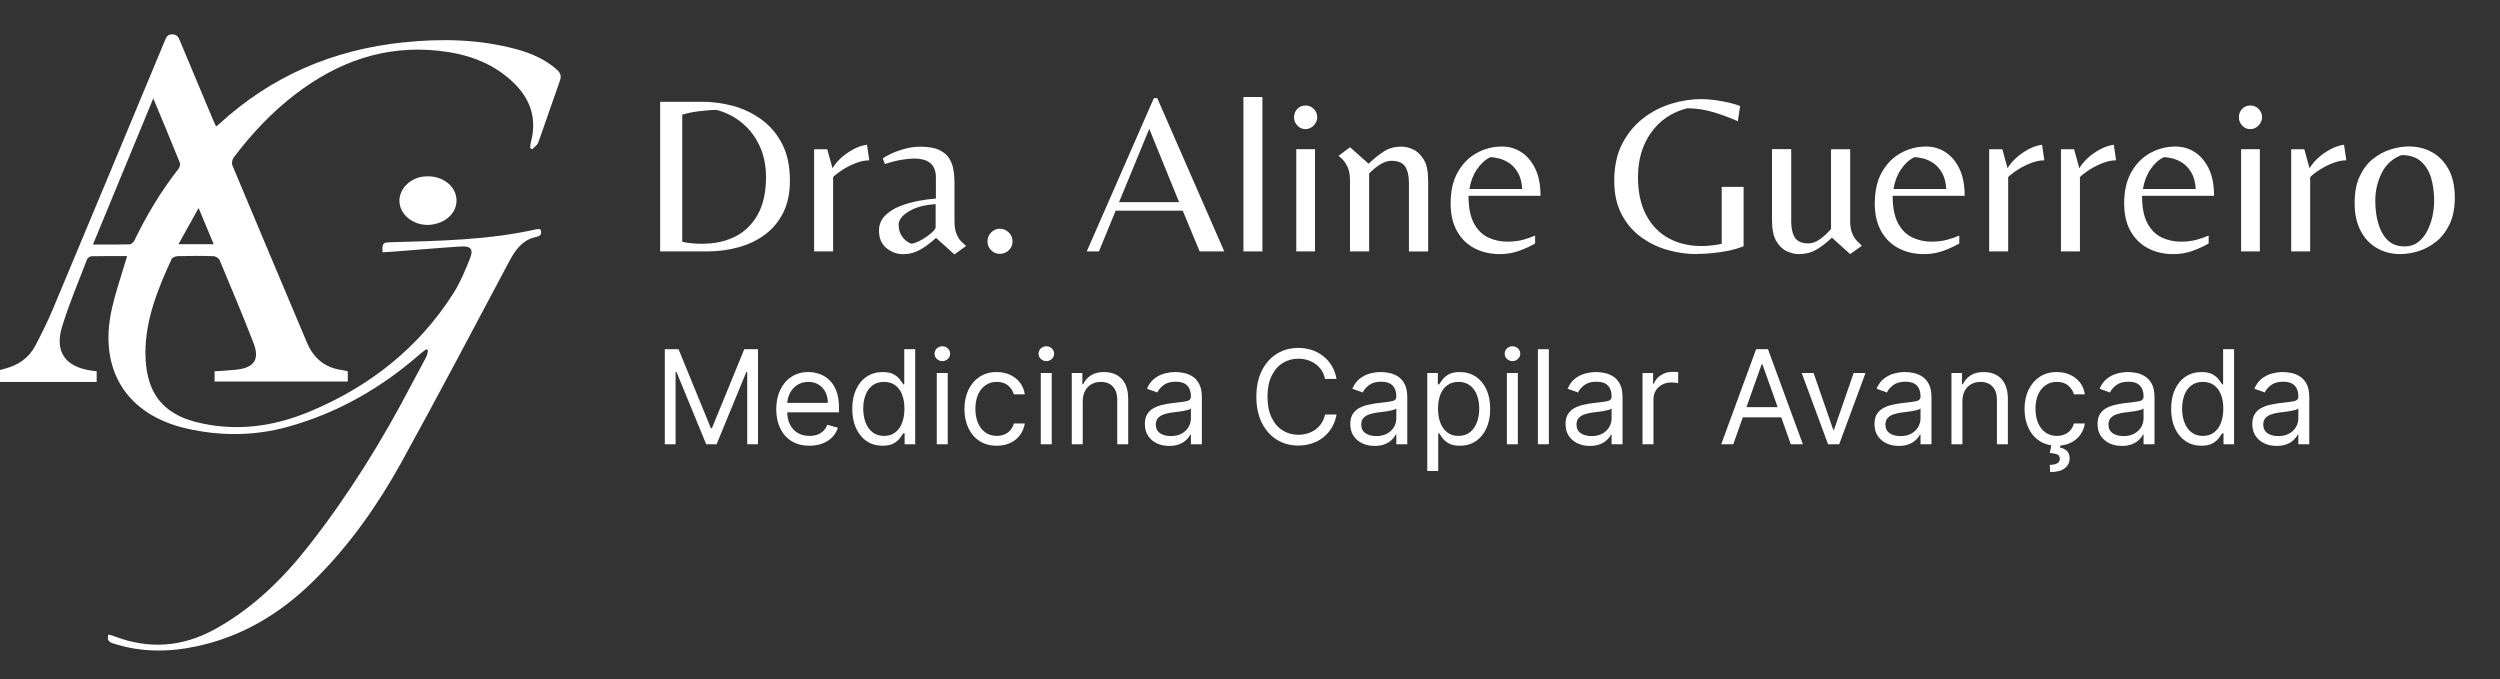 <svg xmlns="http://www.w3.org/2000/svg" width="287" height="78" viewBox="0 0 287 78" fill="none"><rect x="0" y="0" width="287" height="78" fill="#333333" stroke="none"/><path d="M12.461 72.847C12.697 72.91 12.87 72.947 13.033 73.01C17.048 74.574 20.935 74.301 24.696 72.219C29.019 69.828 32.489 66.445 35.495 62.589C40.027 56.797 43.897 50.568 47.294 44.039C47.829 43.011 48.402 42.002 48.938 40.965C49.056 40.738 49.074 40.465 49.137 40.22C49.074 40.174 49.01 40.138 48.947 40.092C48.71 40.265 48.456 40.429 48.238 40.629C43.788 44.53 38.765 47.412 33.052 48.995C29.192 50.068 25.268 50.077 21.38 49.186C14.477 47.594 11.262 42.375 12.852 35.391C13.26 33.591 13.869 31.845 14.387 30.071C14.441 29.881 14.505 29.689 14.595 29.398C13.179 29.398 11.834 29.38 10.499 29.417C10.327 29.417 10.054 29.617 9.991 29.78C9.01 32.345 7.929 34.873 7.13 37.492C6.239 40.392 7.511 42.129 10.508 42.547C10.69 42.575 10.872 42.602 11.099 42.629V43.848H-0.5V42.611C-0.173 42.52 0.199 42.42 0.572 42.32C2.098 41.92 3.324 41.093 4.06 39.674C4.768 38.319 5.458 36.946 6.049 35.536C10.363 25.243 14.65 14.94 18.937 4.637C19.091 4.265 19.219 3.955 19.745 3.946C20.299 3.946 20.463 4.228 20.636 4.637C21.907 7.684 23.179 10.721 24.459 13.758C24.559 13.994 24.677 14.231 24.805 14.522C24.959 14.395 25.086 14.304 25.195 14.204C31.181 8.72 38.256 5.701 46.303 4.865C50.7 4.41 55.05 4.492 59.337 5.665C60.999 6.12 62.571 6.802 63.888 7.956C64.315 8.329 64.487 8.693 64.278 9.266C63.434 11.621 62.643 14.004 61.79 16.359C61.681 16.668 61.326 16.886 61.09 17.141C61.017 17.095 60.945 17.05 60.872 17.004C60.89 16.804 60.872 16.595 60.927 16.404C61.726 13.512 60.818 11.148 58.656 9.211C56.304 7.093 53.452 6.165 50.373 5.829C44.187 5.156 38.774 7.093 33.915 10.812C31.19 12.894 28.865 15.377 26.812 18.105C26.648 18.323 26.585 18.759 26.685 19.005C29.528 25.798 32.389 32.581 35.25 39.356C36.013 41.147 37.33 42.238 39.292 42.484C39.501 42.511 39.7 42.575 39.927 42.629V43.802H24.632V42.629C25.486 42.566 26.321 42.529 27.148 42.438C29.183 42.211 29.836 41.256 29.101 39.365C27.856 36.164 26.53 33.009 25.204 29.844C25.113 29.635 24.75 29.417 24.505 29.408C23.133 29.362 21.762 29.371 20.39 29.408C20.154 29.408 19.782 29.562 19.7 29.744C18.129 33.163 16.703 36.646 16.694 40.483C16.694 41.702 16.848 42.984 17.257 44.121C18.129 46.567 20.127 47.849 22.543 48.458C27.003 49.577 31.344 49.004 35.55 47.249C42.398 44.393 48.02 39.992 52.035 33.691C52.825 32.454 53.397 31.072 53.942 29.708C54.387 28.616 54.06 28.216 52.879 28.298C50.3 28.462 47.72 28.689 45.15 28.889C44.732 28.917 44.323 28.935 43.906 28.962C43.887 27.88 43.942 27.834 44.914 27.807C50.509 27.653 56.104 27.553 61.599 26.316C61.726 26.289 61.853 26.316 62.026 26.316C62.244 26.78 62.089 27.089 61.608 27.189C60.018 27.507 59.201 28.626 58.483 29.962C54.369 37.692 50.291 45.448 46.058 53.114C43.361 57.997 40.145 62.553 36.167 66.517C32.325 70.355 27.847 73.092 22.507 74.21C19.328 74.883 16.112 74.892 12.97 73.856C12.479 73.692 12.261 73.465 12.443 72.847H12.461ZM17.593 11.303C15.249 16.977 12.979 22.479 10.672 28.071C12.161 28.071 13.524 28.089 14.895 28.053C15.077 28.053 15.331 27.798 15.431 27.598C16.839 24.697 18.483 21.942 20.481 19.396C20.617 19.223 20.726 18.887 20.654 18.705C19.682 16.286 18.674 13.885 17.602 11.303H17.593ZM24.532 28.035C23.942 26.625 23.406 25.334 22.797 23.879C21.98 25.352 21.262 26.643 20.49 28.035H24.532Z" fill="white"></path><path d="M48.956 25.816C48.847 25.807 48.583 25.798 48.329 25.743C46.812 25.416 45.777 24.206 45.858 22.897C45.94 21.587 47.121 20.451 48.601 20.269C48.756 20.251 48.919 20.242 49.074 20.242C50.917 20.214 52.398 21.442 52.407 23.006C52.416 24.57 50.954 25.825 48.956 25.825V25.816Z" fill="white"></path><path d="M75.786 28.862V11.685H80.682C81.835 11.685 83.007 11.848 84.179 12.166C85.35 12.485 86.431 13.003 87.421 13.722C88.411 14.44 89.192 15.377 89.792 16.522C90.391 17.677 90.682 19.078 90.682 20.741C90.682 22.178 90.418 23.415 89.901 24.442C89.383 25.47 88.674 26.307 87.784 26.961C86.894 27.607 85.877 28.089 84.742 28.398C83.597 28.707 82.407 28.862 81.163 28.862H75.768H75.786ZM80.664 27.98C82.062 27.98 83.316 27.707 84.406 27.152C85.505 26.598 86.368 25.752 86.994 24.624C87.621 23.488 87.939 22.06 87.939 20.332C87.939 19.005 87.694 17.804 87.203 16.75C86.713 15.695 86.04 14.813 85.178 14.103C84.324 13.394 83.352 12.903 82.262 12.621C81.654 12.621 80.972 12.676 80.2 12.776C79.428 12.876 78.802 13.012 78.32 13.167V27.753C78.565 27.825 78.911 27.88 79.356 27.925C79.801 27.971 80.237 27.989 80.654 27.989L80.664 27.98Z" fill="white"></path><path d="M93.461 28.862V17.132H94.969L95.568 19.314C95.795 18.932 96.104 18.55 96.513 18.168C96.922 17.786 97.385 17.459 97.912 17.168C98.439 16.877 98.974 16.695 99.528 16.613L99.792 18.405C99.347 18.405 98.856 18.496 98.339 18.687C97.821 18.878 97.321 19.123 96.849 19.414C96.377 19.705 95.968 20.014 95.641 20.323V28.862H93.461Z" fill="white"></path><path d="M109.556 29.198L107.458 27.307C106.831 27.88 106.222 28.334 105.632 28.671C105.033 29.007 104.388 29.18 103.679 29.18C102.971 29.18 102.335 28.944 101.763 28.48C101.191 28.016 100.909 27.343 100.909 26.479C100.909 25.806 101.136 25.243 101.581 24.779C102.026 24.324 102.598 23.951 103.289 23.678C103.979 23.406 104.697 23.197 105.441 23.06C106.186 22.924 106.849 22.833 107.44 22.797V20.36C107.44 18.923 106.613 18.204 104.951 18.204C104.515 18.204 104.024 18.25 103.461 18.35C102.898 18.441 102.271 18.604 101.581 18.832L101.345 18.186C101.536 18.032 101.854 17.85 102.308 17.64C102.753 17.431 103.28 17.25 103.861 17.086C104.451 16.922 105.042 16.84 105.65 16.84C106.631 16.84 107.394 16.986 107.93 17.268C108.466 17.55 108.847 17.913 109.074 18.359C109.301 18.795 109.438 19.259 109.492 19.732C109.547 20.205 109.574 20.632 109.574 21.014V25.424C109.574 26.015 109.656 26.497 109.819 26.879C109.983 27.261 110.173 27.552 110.391 27.761C110.609 27.971 110.782 28.125 110.918 28.225L109.574 29.207L109.556 29.198ZM104.651 27.98C105.069 27.898 105.487 27.725 105.905 27.47C106.331 27.216 106.686 26.961 106.976 26.688C107.267 26.425 107.412 26.225 107.412 26.106V23.433C106.113 23.524 105.087 23.797 104.315 24.279C103.543 24.752 103.162 25.261 103.162 25.797C103.162 26.334 103.307 26.797 103.588 27.189C103.87 27.58 104.224 27.843 104.642 27.98H104.651Z" fill="white"></path><path d="M114.787 29.144C114.388 29.144 114.052 29.007 113.779 28.726C113.507 28.453 113.361 28.107 113.361 27.716C113.361 27.325 113.498 26.98 113.779 26.689C114.052 26.407 114.388 26.261 114.787 26.261C115.187 26.261 115.523 26.407 115.814 26.689C116.104 26.971 116.241 27.316 116.241 27.716C116.241 28.116 116.095 28.453 115.814 28.726C115.532 28.998 115.187 29.144 114.787 29.144Z" fill="white"></path><path d="M124.76 28.862L132.463 11.266H132.853L140.546 28.862H137.721L135.778 24.188H128.076L126.159 28.862H124.76ZM128.466 23.206H135.36L131.936 14.794L128.466 23.206Z" fill="white"></path><path d="M142.744 28.862V11.139H144.924V28.862H142.744Z" fill="white"></path><path d="M149.874 14.822C149.493 14.822 149.175 14.685 148.93 14.403C148.675 14.13 148.557 13.812 148.557 13.467C148.557 13.085 148.684 12.767 148.93 12.503C149.184 12.239 149.493 12.112 149.874 12.112C150.256 12.112 150.555 12.239 150.819 12.503C151.082 12.767 151.218 13.085 151.218 13.467C151.218 13.812 151.082 14.121 150.819 14.403C150.555 14.676 150.237 14.822 149.874 14.822ZM148.812 28.862V17.131H150.964V28.862H148.812Z" fill="white"></path><path d="M154.979 28.862V20.714C154.979 20.105 154.897 19.623 154.733 19.25C154.57 18.878 154.388 18.587 154.179 18.368C153.971 18.15 153.798 17.995 153.662 17.886L154.988 16.904L157.113 18.796C157.749 18.186 158.348 17.714 158.912 17.359C159.475 17.004 160.138 16.831 160.892 16.831C161.291 16.831 161.727 16.932 162.199 17.141C162.672 17.35 163.081 17.732 163.435 18.296C163.789 18.859 163.952 19.678 163.952 20.751V28.871H161.745V21.005C161.745 20.196 161.6 19.569 161.318 19.123C161.037 18.687 160.51 18.459 159.747 18.459C158.984 18.459 158.149 18.941 157.177 19.914V28.862H154.979Z" fill="white"></path><path d="M172.154 29.171C171.082 29.171 170.12 28.944 169.266 28.498C168.412 28.052 167.74 27.389 167.259 26.525C166.777 25.661 166.532 24.606 166.532 23.36C166.532 21.924 166.804 20.723 167.358 19.75C167.913 18.777 168.639 18.05 169.538 17.559C170.438 17.068 171.391 16.822 172.418 16.822C173.226 16.822 173.971 17.031 174.634 17.459C175.297 17.886 175.833 18.514 176.241 19.35C176.65 20.187 176.85 21.233 176.85 22.478H168.585C168.585 23.824 168.794 24.888 169.22 25.661C169.647 26.434 170.192 26.97 170.883 27.28C171.564 27.589 172.281 27.743 173.017 27.743C173.689 27.743 174.289 27.671 174.806 27.534C175.324 27.398 175.796 27.234 176.232 27.043V27.953C175.696 28.262 175.079 28.544 174.389 28.798C173.698 29.053 172.953 29.171 172.163 29.171H172.154ZM168.685 21.696H174.752C174.697 20.914 174.534 20.287 174.243 19.805C173.962 19.323 173.617 18.95 173.235 18.705C172.844 18.45 172.454 18.277 172.072 18.186C171.682 18.095 171.364 18.041 171.101 18.041C170.51 18.314 170.002 18.777 169.557 19.432C169.111 20.087 168.83 20.841 168.685 21.705V21.696Z" fill="white"></path><path d="M194.834 29.171C193.626 29.171 192.454 28.998 191.319 28.662C190.183 28.326 189.166 27.807 188.258 27.116C187.35 26.425 186.632 25.552 186.105 24.497C185.579 23.442 185.315 22.197 185.315 20.76C185.315 19.096 185.624 17.677 186.232 16.495C186.85 15.313 187.649 14.34 188.639 13.576C189.629 12.812 190.71 12.258 191.882 11.903C193.045 11.548 194.189 11.376 195.288 11.376C195.824 11.376 196.387 11.421 196.968 11.503C197.559 11.594 198.104 11.694 198.603 11.812C199.103 11.93 199.493 12.057 199.766 12.176L199.502 13.912C198.503 13.476 197.531 13.121 196.596 12.849C195.66 12.576 194.698 12.43 193.689 12.43C191.964 12.867 190.583 13.785 189.566 15.195C188.549 16.604 188.04 18.323 188.04 20.341C188.04 22.069 188.358 23.524 188.985 24.697C189.611 25.87 190.474 26.761 191.564 27.352C192.654 27.944 193.898 28.244 195.297 28.244C195.697 28.244 196.096 28.225 196.487 28.18C196.877 28.134 197.277 28.071 197.65 27.989V21.451H200.165V28.271C199.648 28.48 199.066 28.644 198.431 28.78C197.795 28.907 197.159 29.008 196.523 29.062C195.887 29.126 195.315 29.153 194.798 29.153L194.834 29.171Z" fill="white"></path><path d="M206.487 29.171C206.087 29.171 205.651 29.071 205.179 28.871C204.707 28.671 204.289 28.289 203.944 27.725C203.599 27.162 203.426 26.352 203.426 25.297V17.123H205.633V25.425C205.633 26.225 205.779 26.843 206.06 27.28C206.342 27.725 206.869 27.944 207.631 27.944C208.031 27.944 208.449 27.789 208.903 27.48C209.348 27.171 209.784 26.771 210.202 26.289V17.132H212.4V25.379C212.4 25.97 212.482 26.443 212.645 26.816C212.809 27.189 212.999 27.48 213.217 27.698C213.435 27.916 213.608 28.08 213.744 28.207L212.4 29.171L210.302 27.28C209.666 27.889 209.057 28.353 208.485 28.68C207.913 29.008 207.25 29.171 206.487 29.171Z" fill="white"></path><path d="M220.847 29.171C219.775 29.171 218.812 28.944 217.959 28.498C217.105 28.052 216.433 27.389 215.951 26.525C215.47 25.661 215.225 24.606 215.225 23.36C215.225 21.924 215.497 20.723 216.051 19.75C216.605 18.777 217.332 18.05 218.231 17.559C219.13 17.068 220.084 16.822 221.11 16.822C221.919 16.822 222.663 17.031 223.326 17.459C223.99 17.886 224.525 18.514 224.934 19.35C225.343 20.187 225.543 21.233 225.543 22.478H217.277C217.277 23.824 217.486 24.888 217.913 25.661C218.34 26.434 218.885 26.97 219.575 27.28C220.256 27.589 220.974 27.743 221.71 27.743C222.382 27.743 222.981 27.671 223.499 27.534C224.017 27.398 224.489 27.234 224.925 27.043V27.953C224.389 28.262 223.772 28.544 223.081 28.798C222.391 29.053 221.646 29.171 220.856 29.171H220.847ZM217.368 21.696H223.435C223.381 20.914 223.217 20.287 222.927 19.805C222.645 19.323 222.3 18.95 221.919 18.705C221.528 18.45 221.138 18.277 220.756 18.186C220.365 18.095 220.048 18.041 219.784 18.041C219.194 18.314 218.685 18.777 218.24 19.432C217.795 20.087 217.513 20.841 217.368 21.705V21.696Z" fill="white"></path><path d="M228.358 28.862V17.132H229.866L230.466 19.314C230.693 18.932 231.001 18.55 231.41 18.168C231.819 17.786 232.282 17.459 232.809 17.168C233.336 16.877 233.872 16.695 234.426 16.613L234.689 18.405C234.235 18.405 233.753 18.496 233.236 18.687C232.718 18.878 232.218 19.123 231.746 19.414C231.274 19.705 230.865 20.014 230.538 20.323V28.862H228.358Z" fill="white"></path><path d="M236.596 28.862V17.132H238.104L238.704 19.314C238.931 18.932 239.239 18.55 239.648 18.168C240.057 17.786 240.52 17.459 241.047 17.168C241.574 16.877 242.11 16.695 242.664 16.613L242.927 18.405C242.473 18.405 241.992 18.496 241.474 18.687C240.956 18.878 240.457 19.123 239.984 19.414C239.512 19.705 239.103 20.014 238.776 20.323V28.862H236.596Z" fill="white"></path><path d="M249.476 29.171C248.404 29.171 247.441 28.944 246.587 28.498C245.734 28.052 245.062 27.389 244.58 26.525C244.099 25.661 243.854 24.606 243.854 23.36C243.854 21.924 244.126 20.723 244.68 19.75C245.234 18.777 245.961 18.05 246.86 17.559C247.759 17.068 248.713 16.822 249.739 16.822C250.548 16.822 251.292 17.031 251.955 17.459C252.618 17.886 253.154 18.514 253.563 19.35C253.972 20.187 254.172 21.233 254.172 22.478H245.906C245.906 23.824 246.115 24.888 246.542 25.661C246.969 26.434 247.514 26.97 248.204 27.28C248.885 27.589 249.603 27.743 250.339 27.743C251.011 27.743 251.61 27.671 252.128 27.534C252.646 27.398 253.118 27.234 253.554 27.043V27.953C253.018 28.262 252.4 28.544 251.71 28.798C251.02 29.053 250.275 29.171 249.485 29.171H249.476ZM246.006 21.696H252.073C252.019 20.914 251.855 20.287 251.565 19.805C251.283 19.323 250.938 18.95 250.557 18.705C250.166 18.45 249.775 18.277 249.394 18.186C249.003 18.095 248.686 18.041 248.422 18.041C247.832 18.314 247.323 18.777 246.878 19.432C246.433 20.087 246.151 20.841 246.006 21.705V21.696Z" fill="white"></path><path d="M258.341 14.822C257.959 14.822 257.641 14.685 257.396 14.403C257.142 14.13 257.023 13.812 257.023 13.467C257.023 13.085 257.151 12.767 257.396 12.503C257.65 12.239 257.959 12.112 258.341 12.112C258.722 12.112 259.022 12.239 259.285 12.503C259.548 12.767 259.685 13.085 259.685 13.467C259.685 13.812 259.548 14.121 259.285 14.403C259.022 14.676 258.704 14.822 258.341 14.822ZM257.278 28.862V17.131H259.43V28.862H257.278Z" fill="white"></path><path d="M263.027 28.862V17.132H264.535L265.134 19.314C265.361 18.932 265.67 18.55 266.079 18.168C266.488 17.786 266.951 17.459 267.478 17.168C268.005 16.877 268.54 16.695 269.094 16.613L269.358 18.405C268.904 18.405 268.422 18.496 267.905 18.687C267.387 18.878 266.887 19.123 266.415 19.414C265.943 19.705 265.534 20.014 265.207 20.323V28.862H263.027Z" fill="white"></path><path d="M275.543 29.171C274.571 29.171 273.69 28.944 272.9 28.498C272.101 28.052 271.474 27.389 271.011 26.516C270.548 25.643 270.312 24.579 270.312 23.333C270.312 22.087 270.502 21.078 270.893 20.241C271.283 19.414 271.792 18.741 272.419 18.241C273.046 17.741 273.727 17.377 274.453 17.149C275.18 16.922 275.879 16.813 276.551 16.813C277.532 16.813 278.422 17.04 279.222 17.486C280.012 17.931 280.648 18.595 281.111 19.459C281.574 20.323 281.81 21.387 281.81 22.651C281.81 23.915 281.611 24.906 281.211 25.743C280.811 26.579 280.303 27.243 279.667 27.743C279.04 28.243 278.359 28.607 277.632 28.834C276.906 29.062 276.206 29.171 275.534 29.171H275.543ZM276.043 28.289C276.651 28.289 277.169 28.125 277.596 27.798C278.023 27.47 278.377 27.043 278.65 26.516C278.913 25.988 279.113 25.424 279.249 24.815C279.376 24.206 279.44 23.624 279.44 23.051C279.44 22.096 279.322 21.232 279.095 20.441C278.858 19.65 278.477 19.023 277.932 18.532C277.387 18.05 276.642 17.804 275.689 17.804C274.653 18.204 273.89 18.895 273.409 19.878C272.927 20.86 272.682 21.914 272.682 23.042C272.682 23.96 272.791 24.815 273.018 25.624C273.245 26.425 273.6 27.07 274.09 27.561C274.58 28.043 275.234 28.289 276.043 28.289Z" fill="white"></path><path d="M261.356 51.191C260.838 51.191 260.367 51.094 259.945 50.899C259.522 50.7 259.186 50.414 258.938 50.041C258.689 49.665 258.565 49.21 258.565 48.677C258.565 48.209 258.657 47.829 258.842 47.537C259.027 47.243 259.273 47.012 259.582 46.845C259.891 46.678 260.232 46.554 260.605 46.472C260.981 46.387 261.36 46.319 261.74 46.27C262.237 46.206 262.64 46.158 262.949 46.126C263.261 46.09 263.489 46.032 263.631 45.95C263.776 45.868 263.849 45.726 263.849 45.524V45.481C263.849 44.956 263.705 44.547 263.418 44.256C263.133 43.965 262.702 43.819 262.123 43.819C261.523 43.819 261.052 43.951 260.712 44.214C260.371 44.476 260.131 44.757 259.992 45.055L258.799 44.629C259.012 44.132 259.296 43.745 259.652 43.468C260.01 43.187 260.401 42.992 260.823 42.882C261.25 42.768 261.669 42.711 262.081 42.711C262.343 42.711 262.645 42.743 262.986 42.807C263.331 42.868 263.663 42.994 263.982 43.185C264.305 43.377 264.573 43.667 264.786 44.054C265 44.441 265.106 44.959 265.106 45.609V51H263.849V49.892H263.785C263.7 50.069 263.558 50.259 263.359 50.462C263.16 50.664 262.895 50.836 262.565 50.978C262.235 51.12 261.832 51.191 261.356 51.191ZM261.548 50.062C262.045 50.062 262.464 49.965 262.805 49.769C263.149 49.574 263.409 49.322 263.583 49.013C263.76 48.704 263.849 48.379 263.849 48.038V46.888C263.796 46.952 263.679 47.01 263.497 47.063C263.32 47.113 263.114 47.157 262.88 47.197C262.649 47.232 262.423 47.264 262.203 47.292C261.986 47.317 261.811 47.339 261.676 47.356C261.349 47.399 261.044 47.468 260.759 47.564C260.479 47.656 260.252 47.797 260.078 47.985C259.907 48.169 259.822 48.422 259.822 48.741C259.822 49.178 259.984 49.508 260.307 49.732C260.633 49.952 261.047 50.062 261.548 50.062Z" fill="white"></path><path d="M252.721 51.17C252.04 51.17 251.438 50.998 250.916 50.654C250.394 50.306 249.985 49.816 249.691 49.184C249.396 48.548 249.248 47.797 249.248 46.93C249.248 46.071 249.396 45.325 249.691 44.693C249.985 44.061 250.395 43.573 250.921 43.228C251.447 42.884 252.054 42.712 252.743 42.712C253.275 42.712 253.696 42.8 254.005 42.978C254.318 43.152 254.556 43.351 254.719 43.575C254.886 43.795 255.016 43.976 255.108 44.118H255.214V40.091H256.471V51H255.257V49.743H255.108C255.016 49.892 254.884 50.08 254.714 50.307C254.543 50.531 254.3 50.732 253.984 50.909C253.668 51.083 253.247 51.17 252.721 51.17ZM252.892 50.041C253.396 50.041 253.822 49.91 254.17 49.647C254.518 49.381 254.783 49.013 254.964 48.544C255.145 48.072 255.236 47.527 255.236 46.909C255.236 46.298 255.147 45.764 254.969 45.306C254.792 44.844 254.529 44.485 254.181 44.23C253.833 43.97 253.403 43.841 252.892 43.841C252.359 43.841 251.915 43.977 251.56 44.251C251.209 44.521 250.944 44.888 250.767 45.354C250.593 45.815 250.506 46.334 250.506 46.909C250.506 47.491 250.594 48.02 250.772 48.496C250.953 48.969 251.219 49.345 251.571 49.626C251.926 49.903 252.366 50.041 252.892 50.041Z" fill="white"></path><path d="M243.588 51.191C243.069 51.191 242.599 51.094 242.176 50.899C241.753 50.7 241.418 50.414 241.169 50.041C240.921 49.665 240.796 49.21 240.796 48.677C240.796 48.209 240.889 47.829 241.073 47.537C241.258 47.243 241.505 47.012 241.814 46.845C242.123 46.678 242.464 46.554 242.836 46.472C243.213 46.387 243.591 46.319 243.971 46.27C244.468 46.206 244.871 46.158 245.18 46.126C245.493 46.09 245.72 46.032 245.862 45.95C246.008 45.868 246.08 45.726 246.08 45.524V45.481C246.08 44.956 245.937 44.547 245.649 44.256C245.365 43.965 244.933 43.819 244.355 43.819C243.754 43.819 243.284 43.951 242.943 44.214C242.602 44.476 242.362 44.757 242.224 45.055L241.031 44.629C241.244 44.132 241.528 43.745 241.883 43.468C242.242 43.187 242.632 42.992 243.055 42.882C243.481 42.768 243.9 42.711 244.312 42.711C244.575 42.711 244.877 42.743 245.217 42.807C245.562 42.868 245.894 42.994 246.214 43.185C246.537 43.377 246.805 43.667 247.018 44.054C247.231 44.441 247.338 44.959 247.338 45.609V51H246.08V49.892H246.016C245.931 50.069 245.789 50.259 245.59 50.462C245.391 50.664 245.127 50.836 244.797 50.978C244.466 51.12 244.063 51.191 243.588 51.191ZM243.779 50.062C244.276 50.062 244.695 49.965 245.036 49.769C245.381 49.574 245.64 49.322 245.814 49.013C245.992 48.704 246.08 48.379 246.08 48.038V46.888C246.027 46.952 245.91 47.01 245.729 47.063C245.551 47.113 245.345 47.157 245.111 47.197C244.88 47.232 244.655 47.264 244.434 47.292C244.218 47.317 244.042 47.339 243.907 47.356C243.58 47.399 243.275 47.468 242.991 47.564C242.71 47.656 242.483 47.797 242.309 47.985C242.139 48.169 242.053 48.422 242.053 48.741C242.053 49.178 242.215 49.508 242.538 49.732C242.865 49.952 243.279 50.062 243.779 50.062Z" fill="white"></path><path d="M236.125 51.17C235.358 51.17 234.697 50.989 234.143 50.627C233.589 50.265 233.163 49.766 232.865 49.13C232.567 48.495 232.417 47.768 232.417 46.952C232.417 46.12 232.57 45.387 232.876 44.752C233.184 44.112 233.614 43.613 234.165 43.255C234.719 42.892 235.365 42.711 236.104 42.711C236.679 42.711 237.197 42.818 237.659 43.031C238.121 43.244 238.499 43.542 238.793 43.926C239.088 44.309 239.271 44.757 239.342 45.268H238.085C237.989 44.895 237.776 44.565 237.446 44.278C237.119 43.986 236.679 43.841 236.125 43.841C235.635 43.841 235.205 43.968 234.836 44.224C234.47 44.476 234.184 44.833 233.978 45.295C233.776 45.753 233.675 46.291 233.675 46.909C233.675 47.541 233.774 48.091 233.973 48.56C234.175 49.029 234.459 49.393 234.825 49.652C235.194 49.911 235.628 50.041 236.125 50.041C236.452 50.041 236.748 49.984 237.014 49.87C237.281 49.757 237.506 49.593 237.691 49.38C237.876 49.167 238.007 48.912 238.085 48.613H239.342C239.271 49.096 239.095 49.531 238.815 49.919C238.538 50.302 238.17 50.607 237.712 50.835C237.258 51.058 236.728 51.17 236.125 51.17ZM235.528 50.957H236.572L236.487 51.383C236.764 51.426 237.018 51.541 237.249 51.73C237.48 51.921 237.595 52.225 237.595 52.64C237.595 53.099 237.405 53.471 237.025 53.759C236.649 54.05 236.093 54.196 235.358 54.196L235.315 53.365C235.645 53.365 235.919 53.312 236.135 53.205C236.356 53.102 236.466 52.928 236.466 52.683C236.466 52.438 236.375 52.271 236.194 52.182C236.013 52.093 235.72 52.033 235.315 52.001L235.528 50.957Z" fill="white"></path><path d="M225.284 46.078V51H224.027V42.818H225.241V44.096H225.348C225.539 43.681 225.831 43.347 226.221 43.095C226.612 42.839 227.116 42.711 227.734 42.711C228.288 42.711 228.773 42.825 229.188 43.052C229.604 43.276 229.927 43.617 230.158 44.075C230.388 44.53 230.504 45.105 230.504 45.801V51H229.247V45.886C229.247 45.243 229.08 44.743 228.746 44.384C228.412 44.022 227.954 43.841 227.372 43.841C226.97 43.841 226.612 43.928 226.296 44.102C225.983 44.276 225.736 44.53 225.555 44.863C225.374 45.197 225.284 45.602 225.284 46.078Z" fill="white"></path><path d="M217.982 51.191C217.464 51.191 216.993 51.094 216.57 50.899C216.148 50.7 215.812 50.414 215.564 50.041C215.315 49.665 215.191 49.21 215.191 48.677C215.191 48.209 215.283 47.829 215.468 47.537C215.653 47.243 215.899 47.012 216.208 46.845C216.517 46.678 216.858 46.554 217.231 46.472C217.607 46.387 217.986 46.319 218.366 46.27C218.863 46.206 219.266 46.158 219.575 46.126C219.887 46.09 220.115 46.032 220.257 45.95C220.402 45.868 220.475 45.726 220.475 45.524V45.481C220.475 44.956 220.331 44.547 220.043 44.256C219.759 43.965 219.328 43.819 218.749 43.819C218.149 43.819 217.678 43.951 217.338 44.214C216.997 44.476 216.757 44.757 216.618 45.055L215.425 44.629C215.638 44.132 215.922 43.745 216.278 43.468C216.636 43.187 217.027 42.992 217.449 42.882C217.876 42.768 218.295 42.711 218.706 42.711C218.969 42.711 219.271 42.743 219.612 42.807C219.956 42.868 220.289 42.994 220.608 43.185C220.931 43.377 221.199 43.667 221.412 44.054C221.626 44.441 221.732 44.959 221.732 45.609V51H220.475V49.892H220.411C220.326 50.069 220.184 50.259 219.985 50.462C219.786 50.664 219.521 50.836 219.191 50.978C218.861 51.12 218.458 51.191 217.982 51.191ZM218.174 50.062C218.671 50.062 219.09 49.965 219.431 49.769C219.775 49.574 220.035 49.322 220.209 49.013C220.386 48.704 220.475 48.379 220.475 48.038V46.888C220.422 46.952 220.304 47.01 220.123 47.063C219.946 47.113 219.74 47.157 219.505 47.197C219.275 47.232 219.049 47.264 218.829 47.292C218.612 47.317 218.437 47.339 218.302 47.356C217.975 47.399 217.67 47.468 217.385 47.564C217.105 47.656 216.878 47.797 216.704 47.985C216.533 48.169 216.448 48.422 216.448 48.741C216.448 49.178 216.61 49.508 216.933 49.732C217.259 49.952 217.673 50.062 218.174 50.062Z" fill="white"></path><path d="M214.164 42.818L211.139 51H209.86L206.835 42.818H208.198L210.457 49.338H210.542L212.801 42.818H214.164Z" fill="white"></path><path d="M198.98 51H197.595L201.601 40.091H202.965L206.97 51H205.585L202.326 41.817H202.24L198.98 51ZM199.492 46.739H205.074V47.91H199.492V46.739Z" fill="white"></path><path d="M188.563 51V42.818H189.777V44.054H189.862C190.012 43.649 190.281 43.321 190.672 43.069C191.063 42.816 191.503 42.69 191.993 42.69C192.085 42.69 192.201 42.692 192.339 42.696C192.478 42.699 192.583 42.705 192.654 42.712V43.99C192.611 43.98 192.513 43.964 192.361 43.942C192.211 43.917 192.053 43.905 191.887 43.905C191.489 43.905 191.134 43.988 190.821 44.155C190.512 44.319 190.267 44.546 190.086 44.837C189.909 45.125 189.82 45.453 189.82 45.822V51H188.563Z" fill="white"></path><path d="M182.518 51.191C182 51.191 181.529 51.094 181.107 50.899C180.684 50.7 180.348 50.414 180.1 50.041C179.851 49.665 179.727 49.21 179.727 48.677C179.727 48.209 179.819 47.829 180.004 47.537C180.189 47.243 180.435 47.012 180.744 46.845C181.053 46.678 181.394 46.554 181.767 46.472C182.144 46.387 182.522 46.319 182.902 46.27C183.399 46.206 183.802 46.158 184.111 46.126C184.423 46.09 184.651 46.032 184.793 45.95C184.938 45.868 185.011 45.726 185.011 45.524V45.481C185.011 44.956 184.867 44.547 184.58 44.256C184.296 43.965 183.864 43.819 183.285 43.819C182.685 43.819 182.215 43.951 181.874 44.214C181.533 44.476 181.293 44.757 181.155 45.055L179.961 44.629C180.174 44.132 180.459 43.745 180.814 43.468C181.172 43.187 181.563 42.992 181.986 42.882C182.412 42.768 182.831 42.711 183.243 42.711C183.505 42.711 183.807 42.743 184.148 42.807C184.493 42.868 184.825 42.994 185.144 43.185C185.467 43.377 185.736 43.667 185.949 44.054C186.162 44.441 186.268 44.959 186.268 45.609V51H185.011V49.892H184.947C184.862 50.069 184.72 50.259 184.521 50.462C184.322 50.664 184.058 50.836 183.727 50.978C183.397 51.12 182.994 51.191 182.518 51.191ZM182.71 50.062C183.207 50.062 183.626 49.965 183.967 49.769C184.312 49.574 184.571 49.322 184.745 49.013C184.922 48.704 185.011 48.379 185.011 48.038V46.888C184.958 46.952 184.841 47.01 184.66 47.063C184.482 47.113 184.276 47.157 184.042 47.197C183.811 47.232 183.585 47.264 183.365 47.292C183.149 47.317 182.973 47.339 182.838 47.356C182.511 47.399 182.206 47.468 181.922 47.564C181.641 47.656 181.414 47.797 181.24 47.985C181.069 48.169 180.984 48.422 180.984 48.741C180.984 49.178 181.146 49.508 181.469 49.732C181.796 49.952 182.209 50.062 182.71 50.062Z" fill="white"></path><path d="M177.808 40.091V51H176.551V40.091H177.808Z" fill="white"></path><path d="M172.991 51V42.818H174.248V51H172.991ZM173.631 41.455C173.386 41.455 173.174 41.371 172.997 41.204C172.823 41.037 172.736 40.837 172.736 40.602C172.736 40.368 172.823 40.167 172.997 40C173.174 39.834 173.386 39.75 173.631 39.75C173.876 39.75 174.085 39.834 174.259 40C174.437 40.167 174.525 40.368 174.525 40.602C174.525 40.837 174.437 41.037 174.259 41.204C174.085 41.371 173.876 41.455 173.631 41.455Z" fill="white"></path><path d="M163.851 54.068V42.818H165.065V44.118H165.214C165.307 43.976 165.435 43.794 165.598 43.574C165.765 43.351 166.003 43.152 166.312 42.978C166.624 42.8 167.047 42.711 167.579 42.711C168.268 42.711 168.876 42.884 169.401 43.228C169.927 43.573 170.337 44.061 170.632 44.693C170.926 45.325 171.074 46.071 171.074 46.93C171.074 47.797 170.926 48.548 170.632 49.183C170.337 49.816 169.929 50.306 169.407 50.654C168.885 50.998 168.283 51.17 167.601 51.17C167.075 51.17 166.654 51.083 166.338 50.909C166.022 50.732 165.779 50.531 165.609 50.307C165.438 50.08 165.307 49.892 165.214 49.743H165.108V54.068H163.851ZM165.087 46.909C165.087 47.527 165.177 48.072 165.358 48.544C165.539 49.013 165.804 49.38 166.152 49.647C166.5 49.91 166.926 50.041 167.43 50.041C167.956 50.041 168.394 49.903 168.746 49.626C169.101 49.345 169.367 48.968 169.545 48.496C169.726 48.02 169.817 47.491 169.817 46.909C169.817 46.334 169.728 45.815 169.55 45.353C169.376 44.888 169.112 44.521 168.757 44.251C168.405 43.977 167.963 43.841 167.43 43.841C166.919 43.841 166.489 43.97 166.141 44.23C165.793 44.485 165.53 44.844 165.353 45.306C165.175 45.764 165.087 46.298 165.087 46.909Z" fill="white"></path><path d="M157.806 51.191C157.288 51.191 156.817 51.094 156.395 50.899C155.972 50.7 155.637 50.414 155.388 50.041C155.139 49.665 155.015 49.21 155.015 48.677C155.015 48.209 155.107 47.829 155.292 47.537C155.477 47.243 155.724 47.012 156.032 46.845C156.341 46.678 156.682 46.554 157.055 46.472C157.432 46.387 157.81 46.319 158.19 46.27C158.687 46.206 159.09 46.158 159.399 46.126C159.711 46.09 159.939 46.032 160.081 45.95C160.226 45.868 160.299 45.726 160.299 45.524V45.481C160.299 44.956 160.155 44.547 159.868 44.256C159.584 43.965 159.152 43.819 158.573 43.819C157.973 43.819 157.503 43.951 157.162 44.214C156.821 44.476 156.581 44.757 156.443 45.055L155.249 44.629C155.463 44.132 155.747 43.745 156.102 43.468C156.46 43.187 156.851 42.992 157.274 42.882C157.7 42.768 158.119 42.711 158.531 42.711C158.793 42.711 159.095 42.743 159.436 42.807C159.781 42.868 160.113 42.994 160.432 43.185C160.755 43.377 161.024 43.667 161.237 44.054C161.45 44.441 161.556 44.959 161.556 45.609V51H160.299V49.892H160.235C160.15 50.069 160.008 50.259 159.809 50.462C159.61 50.664 159.346 50.836 159.015 50.978C158.685 51.12 158.282 51.191 157.806 51.191ZM157.998 50.062C158.495 50.062 158.914 49.965 159.255 49.769C159.6 49.574 159.859 49.322 160.033 49.013C160.21 48.704 160.299 48.379 160.299 48.038V46.888C160.246 46.952 160.129 47.01 159.948 47.063C159.77 47.113 159.564 47.157 159.33 47.197C159.099 47.232 158.873 47.264 158.653 47.292C158.437 47.317 158.261 47.339 158.126 47.356C157.799 47.399 157.494 47.468 157.21 47.564C156.929 47.656 156.702 47.797 156.528 47.985C156.357 48.169 156.272 48.422 156.272 48.741C156.272 49.178 156.434 49.508 156.757 49.732C157.084 49.952 157.497 50.062 157.998 50.062Z" fill="white"></path><path d="M153.434 43.5H152.113C152.035 43.12 151.899 42.786 151.703 42.499C151.511 42.211 151.277 41.97 151 41.774C150.727 41.575 150.423 41.426 150.089 41.327C149.755 41.227 149.407 41.178 149.045 41.178C148.385 41.178 147.786 41.345 147.25 41.678C146.717 42.012 146.293 42.504 145.977 43.154C145.665 43.804 145.508 44.601 145.508 45.546C145.508 46.49 145.665 47.287 145.977 47.937C146.293 48.587 146.717 49.079 147.25 49.413C147.786 49.747 148.385 49.913 149.045 49.913C149.407 49.913 149.755 49.864 150.089 49.764C150.423 49.665 150.727 49.517 151 49.322C151.277 49.123 151.511 48.88 151.703 48.593C151.899 48.301 152.035 47.968 152.113 47.591H153.434C153.335 48.149 153.154 48.648 152.891 49.088C152.628 49.528 152.302 49.903 151.911 50.212C151.52 50.517 151.082 50.75 150.595 50.91C150.112 51.069 149.596 51.149 149.045 51.149C148.115 51.149 147.287 50.922 146.563 50.468C145.839 50.013 145.269 49.367 144.853 48.529C144.438 47.691 144.23 46.696 144.23 45.546C144.23 44.395 144.438 43.401 144.853 42.563C145.269 41.725 145.839 41.078 146.563 40.624C147.287 40.169 148.115 39.942 149.045 39.942C149.596 39.942 150.112 40.022 150.595 40.182C151.082 40.341 151.52 40.576 151.911 40.885C152.302 41.19 152.628 41.563 152.891 42.003C153.154 42.44 153.335 42.939 153.434 43.5Z" fill="white"></path><path d="M134.222 51.191C133.704 51.191 133.233 51.094 132.811 50.899C132.388 50.7 132.053 50.414 131.804 50.041C131.555 49.665 131.431 49.21 131.431 48.677C131.431 48.209 131.523 47.829 131.708 47.537C131.893 47.243 132.14 47.012 132.448 46.845C132.757 46.678 133.098 46.554 133.471 46.472C133.848 46.387 134.226 46.319 134.606 46.27C135.103 46.206 135.506 46.158 135.815 46.126C136.127 46.09 136.355 46.032 136.497 45.95C136.642 45.868 136.715 45.726 136.715 45.524V45.481C136.715 44.956 136.571 44.547 136.284 44.256C136 43.965 135.568 43.819 134.989 43.819C134.389 43.819 133.919 43.951 133.578 44.214C133.237 44.476 132.997 44.757 132.859 45.055L131.665 44.629C131.879 44.132 132.163 43.745 132.518 43.468C132.876 43.187 133.267 42.992 133.69 42.882C134.116 42.768 134.535 42.711 134.947 42.711C135.21 42.711 135.511 42.743 135.852 42.807C136.197 42.868 136.529 42.994 136.848 43.185C137.172 43.377 137.44 43.667 137.653 44.054C137.866 44.441 137.972 44.959 137.972 45.609V51H136.715V49.892H136.651C136.566 50.069 136.424 50.259 136.225 50.462C136.026 50.664 135.762 50.836 135.431 50.978C135.101 51.12 134.698 51.191 134.222 51.191ZM134.414 50.062C134.911 50.062 135.33 49.965 135.671 49.769C136.016 49.574 136.275 49.322 136.449 49.013C136.626 48.704 136.715 48.379 136.715 48.038V46.888C136.662 46.952 136.545 47.01 136.364 47.063C136.186 47.113 135.98 47.157 135.746 47.197C135.515 47.232 135.289 47.264 135.069 47.292C134.853 47.317 134.677 47.339 134.542 47.356C134.215 47.399 133.91 47.468 133.626 47.564C133.345 47.656 133.118 47.797 132.944 47.985C132.773 48.169 132.688 48.422 132.688 48.741C132.688 49.178 132.85 49.508 133.173 49.732C133.5 49.952 133.913 50.062 134.414 50.062Z" fill="white"></path><path d="M124.297 46.078V51H123.04V42.818H124.255V44.096H124.361C124.553 43.681 124.844 43.347 125.235 43.095C125.625 42.839 126.13 42.711 126.748 42.711C127.302 42.711 127.786 42.825 128.202 43.052C128.617 43.276 128.94 43.617 129.171 44.075C129.402 44.53 129.517 45.105 129.517 45.801V51H128.26V45.886C128.26 45.243 128.093 44.743 127.76 44.384C127.426 44.022 126.968 43.841 126.385 43.841C125.984 43.841 125.625 43.928 125.309 44.102C124.997 44.276 124.75 44.53 124.569 44.863C124.388 45.197 124.297 45.602 124.297 46.078Z" fill="white"></path><path d="M119.481 51V42.818H120.738V51H119.481ZM120.12 41.455C119.875 41.455 119.664 41.371 119.486 41.204C119.312 41.037 119.225 40.837 119.225 40.602C119.225 40.368 119.312 40.167 119.486 40C119.664 39.834 119.875 39.75 120.12 39.75C120.365 39.75 120.574 39.834 120.748 40C120.926 40.167 121.015 40.368 121.015 40.602C121.015 40.837 120.926 41.037 120.748 41.204C120.574 41.371 120.365 41.455 120.12 41.455Z" fill="white"></path><path d="M114.426 51.17C113.659 51.17 112.998 50.989 112.444 50.627C111.89 50.265 111.464 49.766 111.166 49.13C110.867 48.495 110.718 47.768 110.718 46.952C110.718 46.12 110.871 45.387 111.176 44.752C111.485 44.112 111.915 43.613 112.465 43.255C113.019 42.892 113.666 42.711 114.404 42.711C114.98 42.711 115.498 42.818 115.96 43.031C116.421 43.244 116.8 43.542 117.094 43.926C117.389 44.309 117.572 44.757 117.643 45.268H116.386C116.29 44.895 116.077 44.565 115.747 44.278C115.42 43.986 114.98 43.841 114.426 43.841C113.936 43.841 113.506 43.968 113.137 44.224C112.771 44.476 112.485 44.833 112.279 45.295C112.077 45.753 111.975 46.291 111.975 46.909C111.975 47.541 112.075 48.091 112.274 48.56C112.476 49.029 112.76 49.393 113.126 49.652C113.495 49.911 113.928 50.041 114.426 50.041C114.752 50.041 115.049 49.984 115.315 49.87C115.581 49.757 115.807 49.593 115.992 49.38C116.176 49.167 116.308 48.912 116.386 48.613H117.643C117.572 49.096 117.396 49.531 117.116 49.919C116.839 50.302 116.471 50.607 116.013 50.835C115.558 51.058 115.029 51.17 114.426 51.17Z" fill="white"></path><path d="M107.542 51V42.818H108.799V51H107.542ZM108.181 41.455C107.936 41.455 107.725 41.371 107.547 41.204C107.373 41.037 107.286 40.837 107.286 40.602C107.286 40.368 107.373 40.167 107.547 40C107.725 39.834 107.936 39.75 108.181 39.75C108.426 39.75 108.636 39.834 108.81 40C108.987 40.167 109.076 40.368 109.076 40.602C109.076 40.837 108.987 41.037 108.81 41.204C108.636 41.371 108.426 41.455 108.181 41.455Z" fill="white"></path><path d="M101.315 51.17C100.633 51.17 100.031 50.998 99.51 50.654C98.987 50.306 98.579 49.816 98.284 49.184C97.99 48.548 97.842 47.797 97.842 46.93C97.842 46.071 97.99 45.325 98.284 44.693C98.579 44.061 98.989 43.573 99.515 43.228C100.04 42.884 100.648 42.712 101.337 42.712C101.869 42.712 102.29 42.8 102.599 42.978C102.911 43.152 103.149 43.351 103.313 43.575C103.48 43.795 103.609 43.976 103.702 44.118H103.808V40.091H105.065V51H103.851V49.743H103.702C103.609 49.892 103.478 50.08 103.307 50.307C103.137 50.531 102.894 50.732 102.578 50.909C102.262 51.083 101.841 51.17 101.315 51.17ZM101.486 50.041C101.99 50.041 102.416 49.91 102.764 49.647C103.112 49.381 103.377 49.013 103.558 48.544C103.739 48.072 103.829 47.527 103.829 46.909C103.829 46.298 103.741 45.764 103.563 45.306C103.386 44.844 103.123 44.485 102.775 44.23C102.427 43.97 101.997 43.841 101.486 43.841C100.953 43.841 100.509 43.977 100.154 44.251C99.802 44.521 99.538 44.888 99.36 45.354C99.186 45.815 99.099 46.334 99.099 46.909C99.099 47.491 99.188 48.02 99.366 48.496C99.547 48.969 99.813 49.345 100.165 49.626C100.52 49.903 100.96 50.041 101.486 50.041Z" fill="white"></path><path d="M92.926 51.17C92.137 51.17 91.457 50.996 90.885 50.648C90.317 50.297 89.879 49.807 89.57 49.178C89.264 48.546 89.112 47.811 89.112 46.973C89.112 46.135 89.264 45.396 89.57 44.757C89.879 44.114 90.308 43.613 90.859 43.255C91.413 42.892 92.059 42.711 92.798 42.711C93.224 42.711 93.645 42.782 94.06 42.925C94.476 43.066 94.854 43.297 95.195 43.617C95.536 43.933 95.807 44.352 96.01 44.874C96.212 45.396 96.314 46.039 96.314 46.802V47.335H90.007V46.248H95.035C95.035 45.787 94.943 45.375 94.758 45.013C94.577 44.65 94.318 44.364 93.98 44.155C93.647 43.945 93.252 43.841 92.798 43.841C92.297 43.841 91.864 43.965 91.498 44.214C91.136 44.459 90.857 44.778 90.662 45.172C90.466 45.566 90.369 45.989 90.369 46.44V47.165C90.369 47.782 90.475 48.306 90.689 48.736C90.905 49.162 91.205 49.487 91.589 49.711C91.972 49.931 92.418 50.041 92.926 50.041C93.256 50.041 93.554 49.995 93.821 49.903C94.09 49.807 94.323 49.665 94.518 49.476C94.714 49.285 94.865 49.047 94.971 48.763L96.186 49.103C96.058 49.515 95.843 49.878 95.541 50.19C95.239 50.499 94.866 50.74 94.422 50.914C93.979 51.085 93.48 51.17 92.926 51.17Z" fill="white"></path><path d="M76.321 40.091H77.898L81.605 49.146H81.733L85.44 40.091H87.017V51H85.781V42.712H85.675L82.266 51H81.072L77.663 42.712H77.557V51H76.321V40.091Z" fill="white"></path></svg>